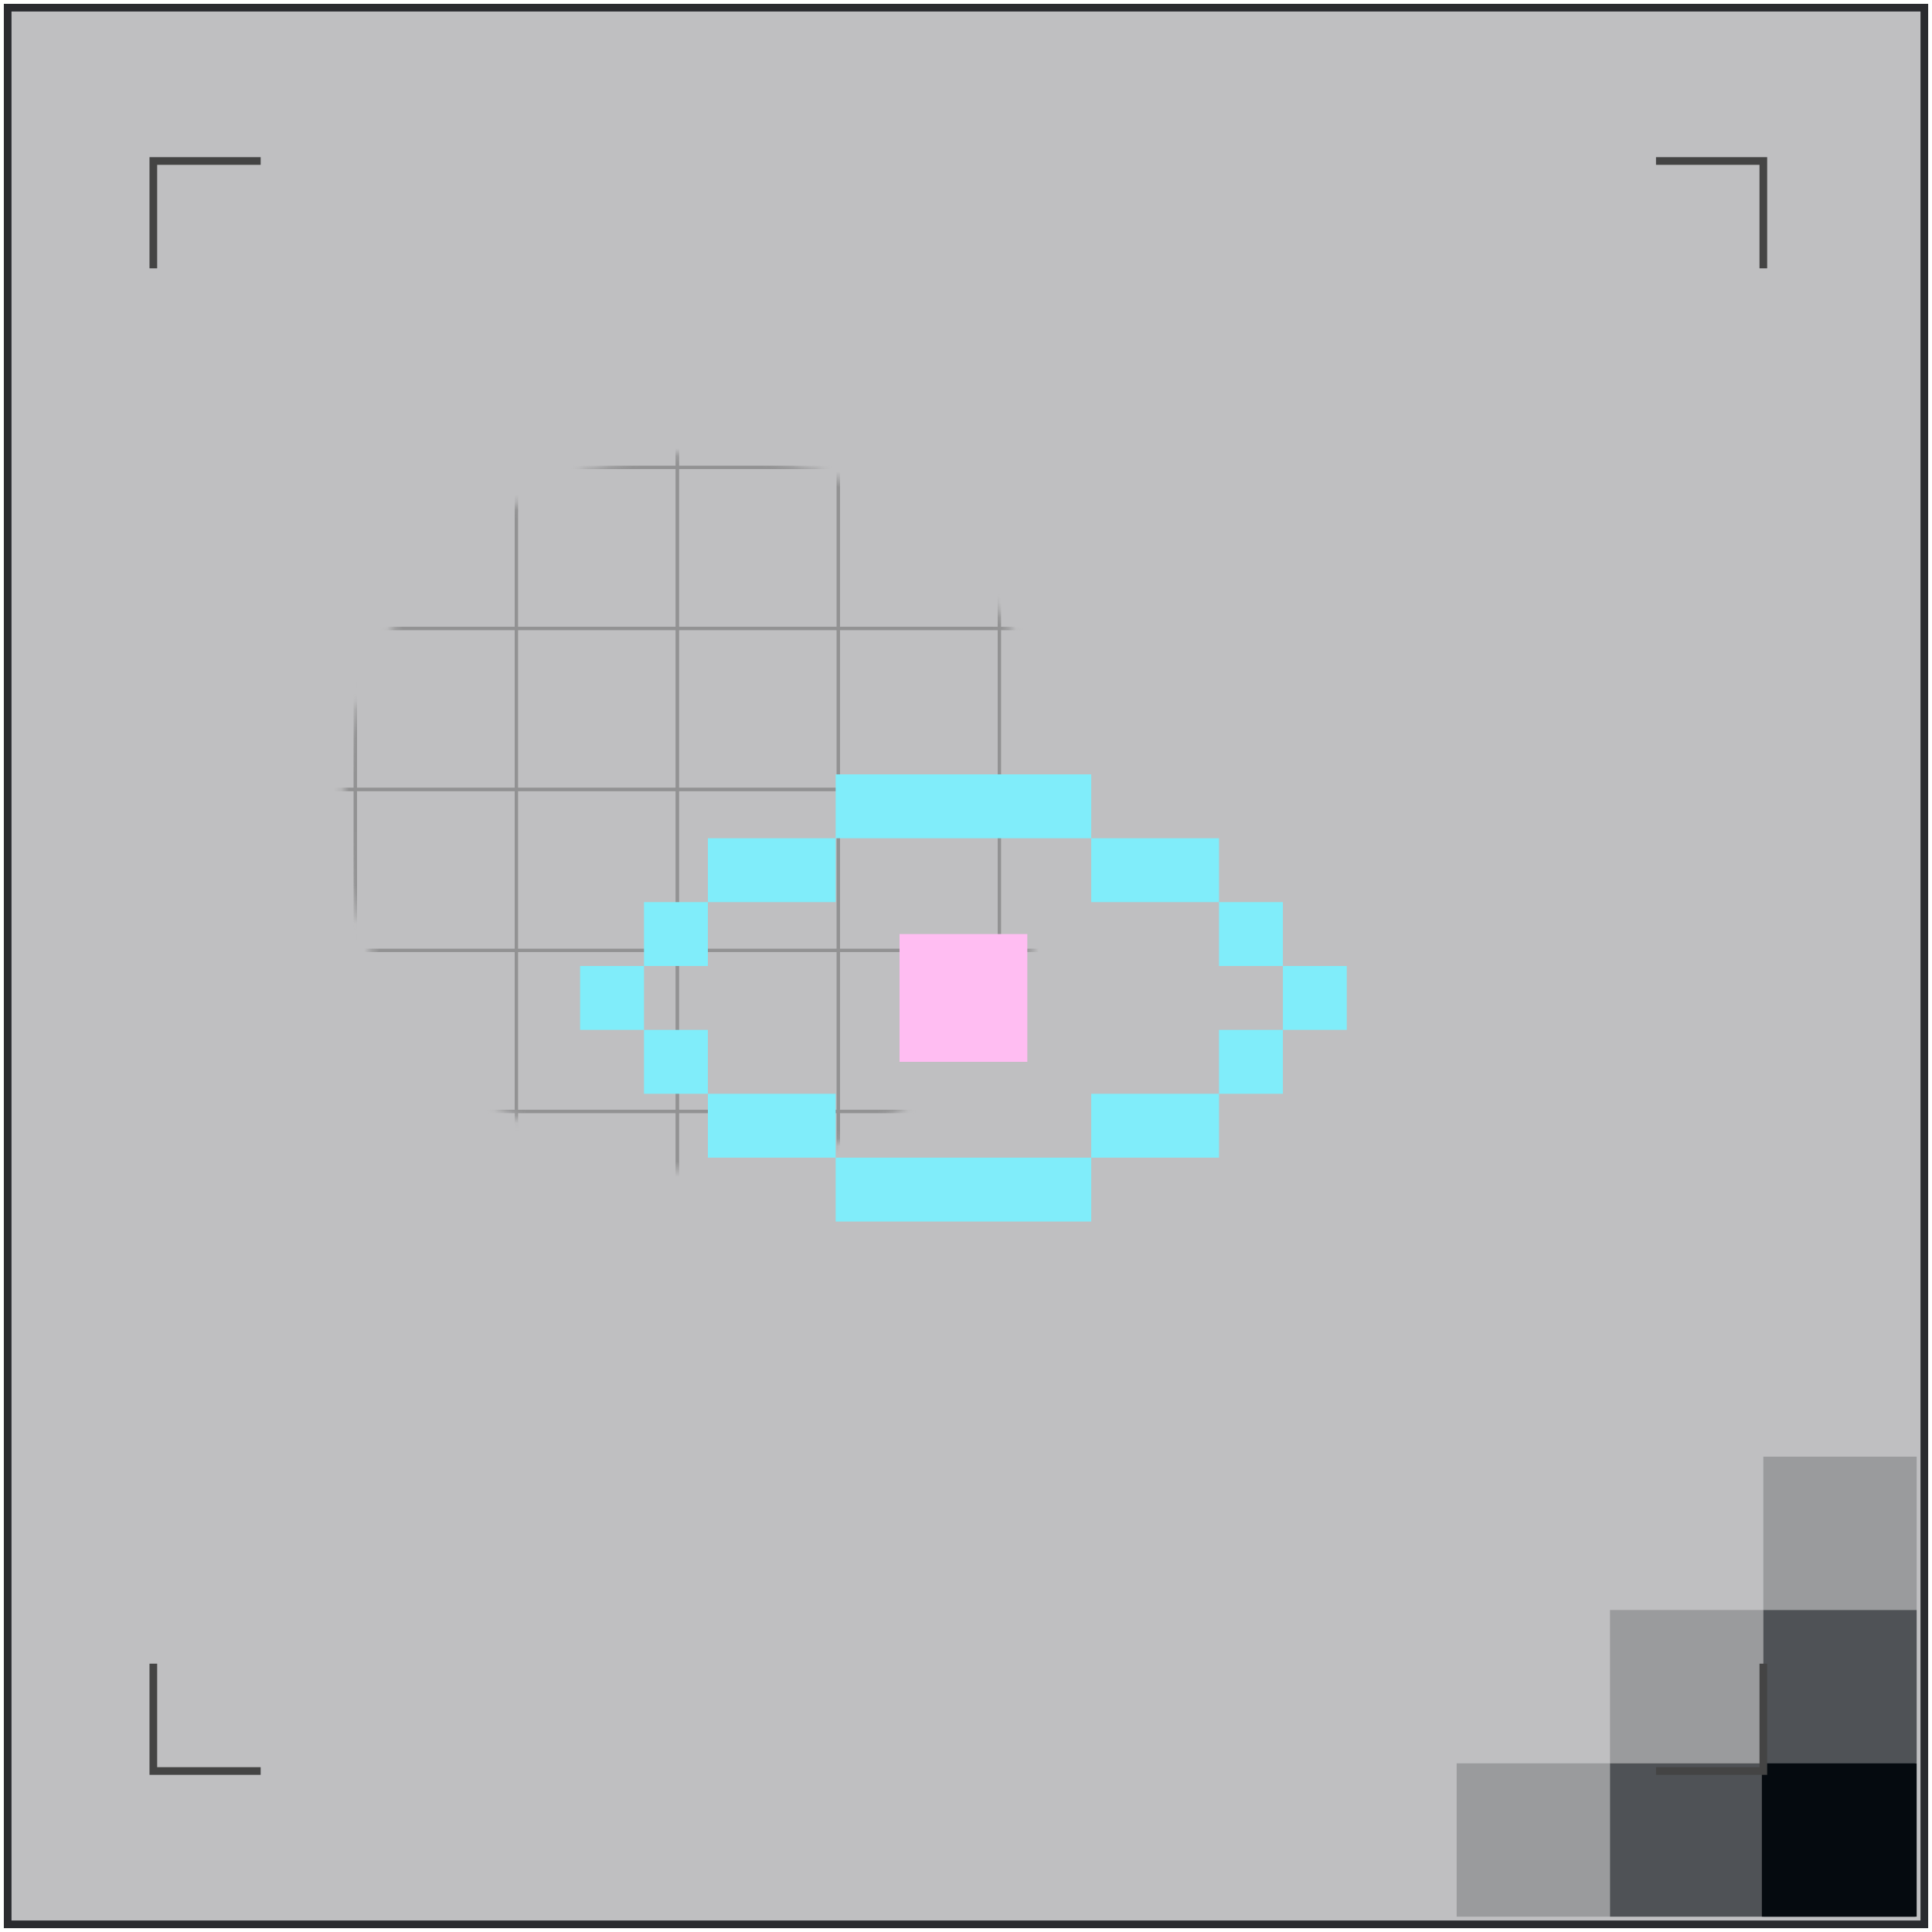 <svg width="252" height="252" viewBox="0 0 252 252" fill="none" xmlns="http://www.w3.org/2000/svg">
<rect x="1" y="1" width="250" height="250" fill="#2A2B2F" fill-opacity="0.3"/>
<rect x="1" y="1" width="250" height="250" stroke="#2A2B2F"/>
<g opacity="0.5">
<mask id="mask0_2565_18998" style="mask-type:alpha" maskUnits="userSpaceOnUse" x="44" y="59" width="95" height="94">
<circle cx="91.476" cy="105.808" r="46.651" fill="#D9D9D9" stroke="#666666" stroke-width="0.314"/>
</mask>
<g mask="url(#mask0_2565_18998)">
<rect x="25.348" y="102.969" width="21" height="21" stroke="#666666" stroke-width="0.42"/>
<rect x="25.348" y="144.969" width="21" height="21" stroke="#666666" stroke-width="0.42"/>
<rect x="46.348" y="102.969" width="21" height="21" stroke="#666666" stroke-width="0.42"/>
<rect x="46.348" y="144.969" width="21" height="21" stroke="#666666" stroke-width="0.42"/>
<rect x="67.348" y="102.969" width="21" height="21" stroke="#666666" stroke-width="0.42"/>
<rect x="67.348" y="144.969" width="21" height="21" stroke="#666666" stroke-width="0.42"/>
<rect x="88.348" y="102.969" width="21" height="21" stroke="#666666" stroke-width="0.42"/>
<rect x="88.348" y="144.969" width="21" height="21" stroke="#666666" stroke-width="0.42"/>
<rect x="109.348" y="102.969" width="21" height="21" stroke="#666666" stroke-width="0.42"/>
<rect x="109.348" y="144.969" width="21" height="21" stroke="#666666" stroke-width="0.42"/>
<rect x="130.348" y="102.969" width="21" height="21" stroke="#666666" stroke-width="0.42"/>
<rect x="130.348" y="144.969" width="21" height="21" stroke="#666666" stroke-width="0.42"/>
<rect x="25.348" y="81.969" width="21" height="21" stroke="#666666" stroke-width="0.42"/>
<rect x="46.348" y="81.969" width="21" height="21" stroke="#666666" stroke-width="0.42"/>
<rect x="67.348" y="81.969" width="21" height="21" stroke="#666666" stroke-width="0.42"/>
<rect x="88.348" y="81.969" width="21" height="21" stroke="#666666" stroke-width="0.42"/>
<rect x="109.348" y="81.969" width="21" height="21" stroke="#666666" stroke-width="0.42"/>
<rect x="130.348" y="81.969" width="21" height="21" stroke="#666666" stroke-width="0.42"/>
<rect x="25.348" y="60.969" width="21" height="21" stroke="#666666" stroke-width="0.42"/>
<rect x="46.348" y="60.969" width="21" height="21" stroke="#666666" stroke-width="0.42"/>
<rect x="67.348" y="60.969" width="21" height="21" stroke="#666666" stroke-width="0.42"/>
<rect x="88.348" y="60.969" width="21" height="21" stroke="#666666" stroke-width="0.42"/>
<rect x="109.348" y="60.969" width="21" height="21" stroke="#666666" stroke-width="0.42"/>
<rect x="130.348" y="60.969" width="21" height="21" stroke="#666666" stroke-width="0.42"/>
<rect x="25.348" y="39.97" width="21" height="21" stroke="#666666" stroke-width="0.42"/>
<rect x="46.348" y="39.97" width="21" height="21" stroke="#666666" stroke-width="0.42"/>
<rect x="67.348" y="39.97" width="21" height="21" stroke="#666666" stroke-width="0.42"/>
<rect x="88.348" y="39.97" width="21" height="21" stroke="#666666" stroke-width="0.42"/>
<rect x="109.348" y="39.97" width="21" height="21" stroke="#666666" stroke-width="0.42"/>
<rect x="130.348" y="39.97" width="21" height="21" stroke="#666666" stroke-width="0.42"/>
<rect x="25.348" y="123.969" width="21" height="21" stroke="#666666" stroke-width="0.42"/>
<rect x="46.348" y="123.969" width="21" height="21" stroke="#666666" stroke-width="0.42"/>
<rect x="67.348" y="123.969" width="21" height="21" stroke="#666666" stroke-width="0.42"/>
<rect x="88.348" y="123.969" width="21" height="21" stroke="#666666" stroke-width="0.42"/>
<rect x="109.348" y="123.969" width="21" height="21" stroke="#666666" stroke-width="0.42"/>
<rect x="130.348" y="123.969" width="21" height="21" stroke="#666666" stroke-width="0.42"/>
</g>
</g>
<path opacity="0.6" d="M210 250L210 230L230 230L230 250L210 250Z" fill="#050A0F"/>
<path opacity="0.2" d="M210 230L210 210L230 210L230 230L210 230Z" fill="#050A0F"/>
<path opacity="0.2" d="M230 210L230 190L250 190L250 210L230 210Z" fill="#050A0F"/>
<path opacity="0.2" d="M190 250L190 230L210 230L210 250L190 250Z" fill="#050A0F"/>
<path d="M229.809 250L229.809 230L249.809 230L249.809 250L229.809 250Z" fill="#050A0F"/>
<path opacity="0.6" d="M230 230L230 210L250 210L250 230L230 230Z" fill="#050A0F"/>
<path d="M230 250L230 230L250 230L250 250L230 250Z" fill="#050A0F"/>
<path d="M20 35L20 21L34 21" stroke="#444444" stroke-miterlimit="10"/>
<path d="M230 35L230 21L216 21" stroke="#444444" stroke-miterlimit="10"/>
<path d="M20 217L20 231L34 231" stroke="#444444" stroke-miterlimit="10"/>
<path d="M230 217L230 231L216 231" stroke="#444444" stroke-miterlimit="10"/>
<g clip-path="url(#clip0_2565_18998)">
<path d="M109 151H142.332V159.333H108.999V151H92.333V142.667H109V151ZM167.332 142.667H159V151H142.333V142.667H158.999V134.333H167.332V142.667ZM92.332 142.667H83.999V134.333H92.332V142.667ZM83.999 134.333H75.666V126H83.999V134.333ZM175.666 134.333H167.333V126H175.666V134.333ZM92.332 126H83.999V117.667H92.332V126ZM159 117.667H167.332V126H158.999V117.667H142.333V109.333H159V117.667ZM142.332 109.333H109V117.667H92.333V109.333H108.999V101H142.332V109.333Z" fill="#80EDFA"/>
<rect x="117.332" y="121.833" width="16.667" height="16.667" fill="#FFBDF2"/>
</g>
<defs>
<clipPath id="clip0_2565_18998">
<rect width="100" height="100" fill="white" transform="translate(75.666 76)"/>
</clipPath>
</defs>
</svg>
